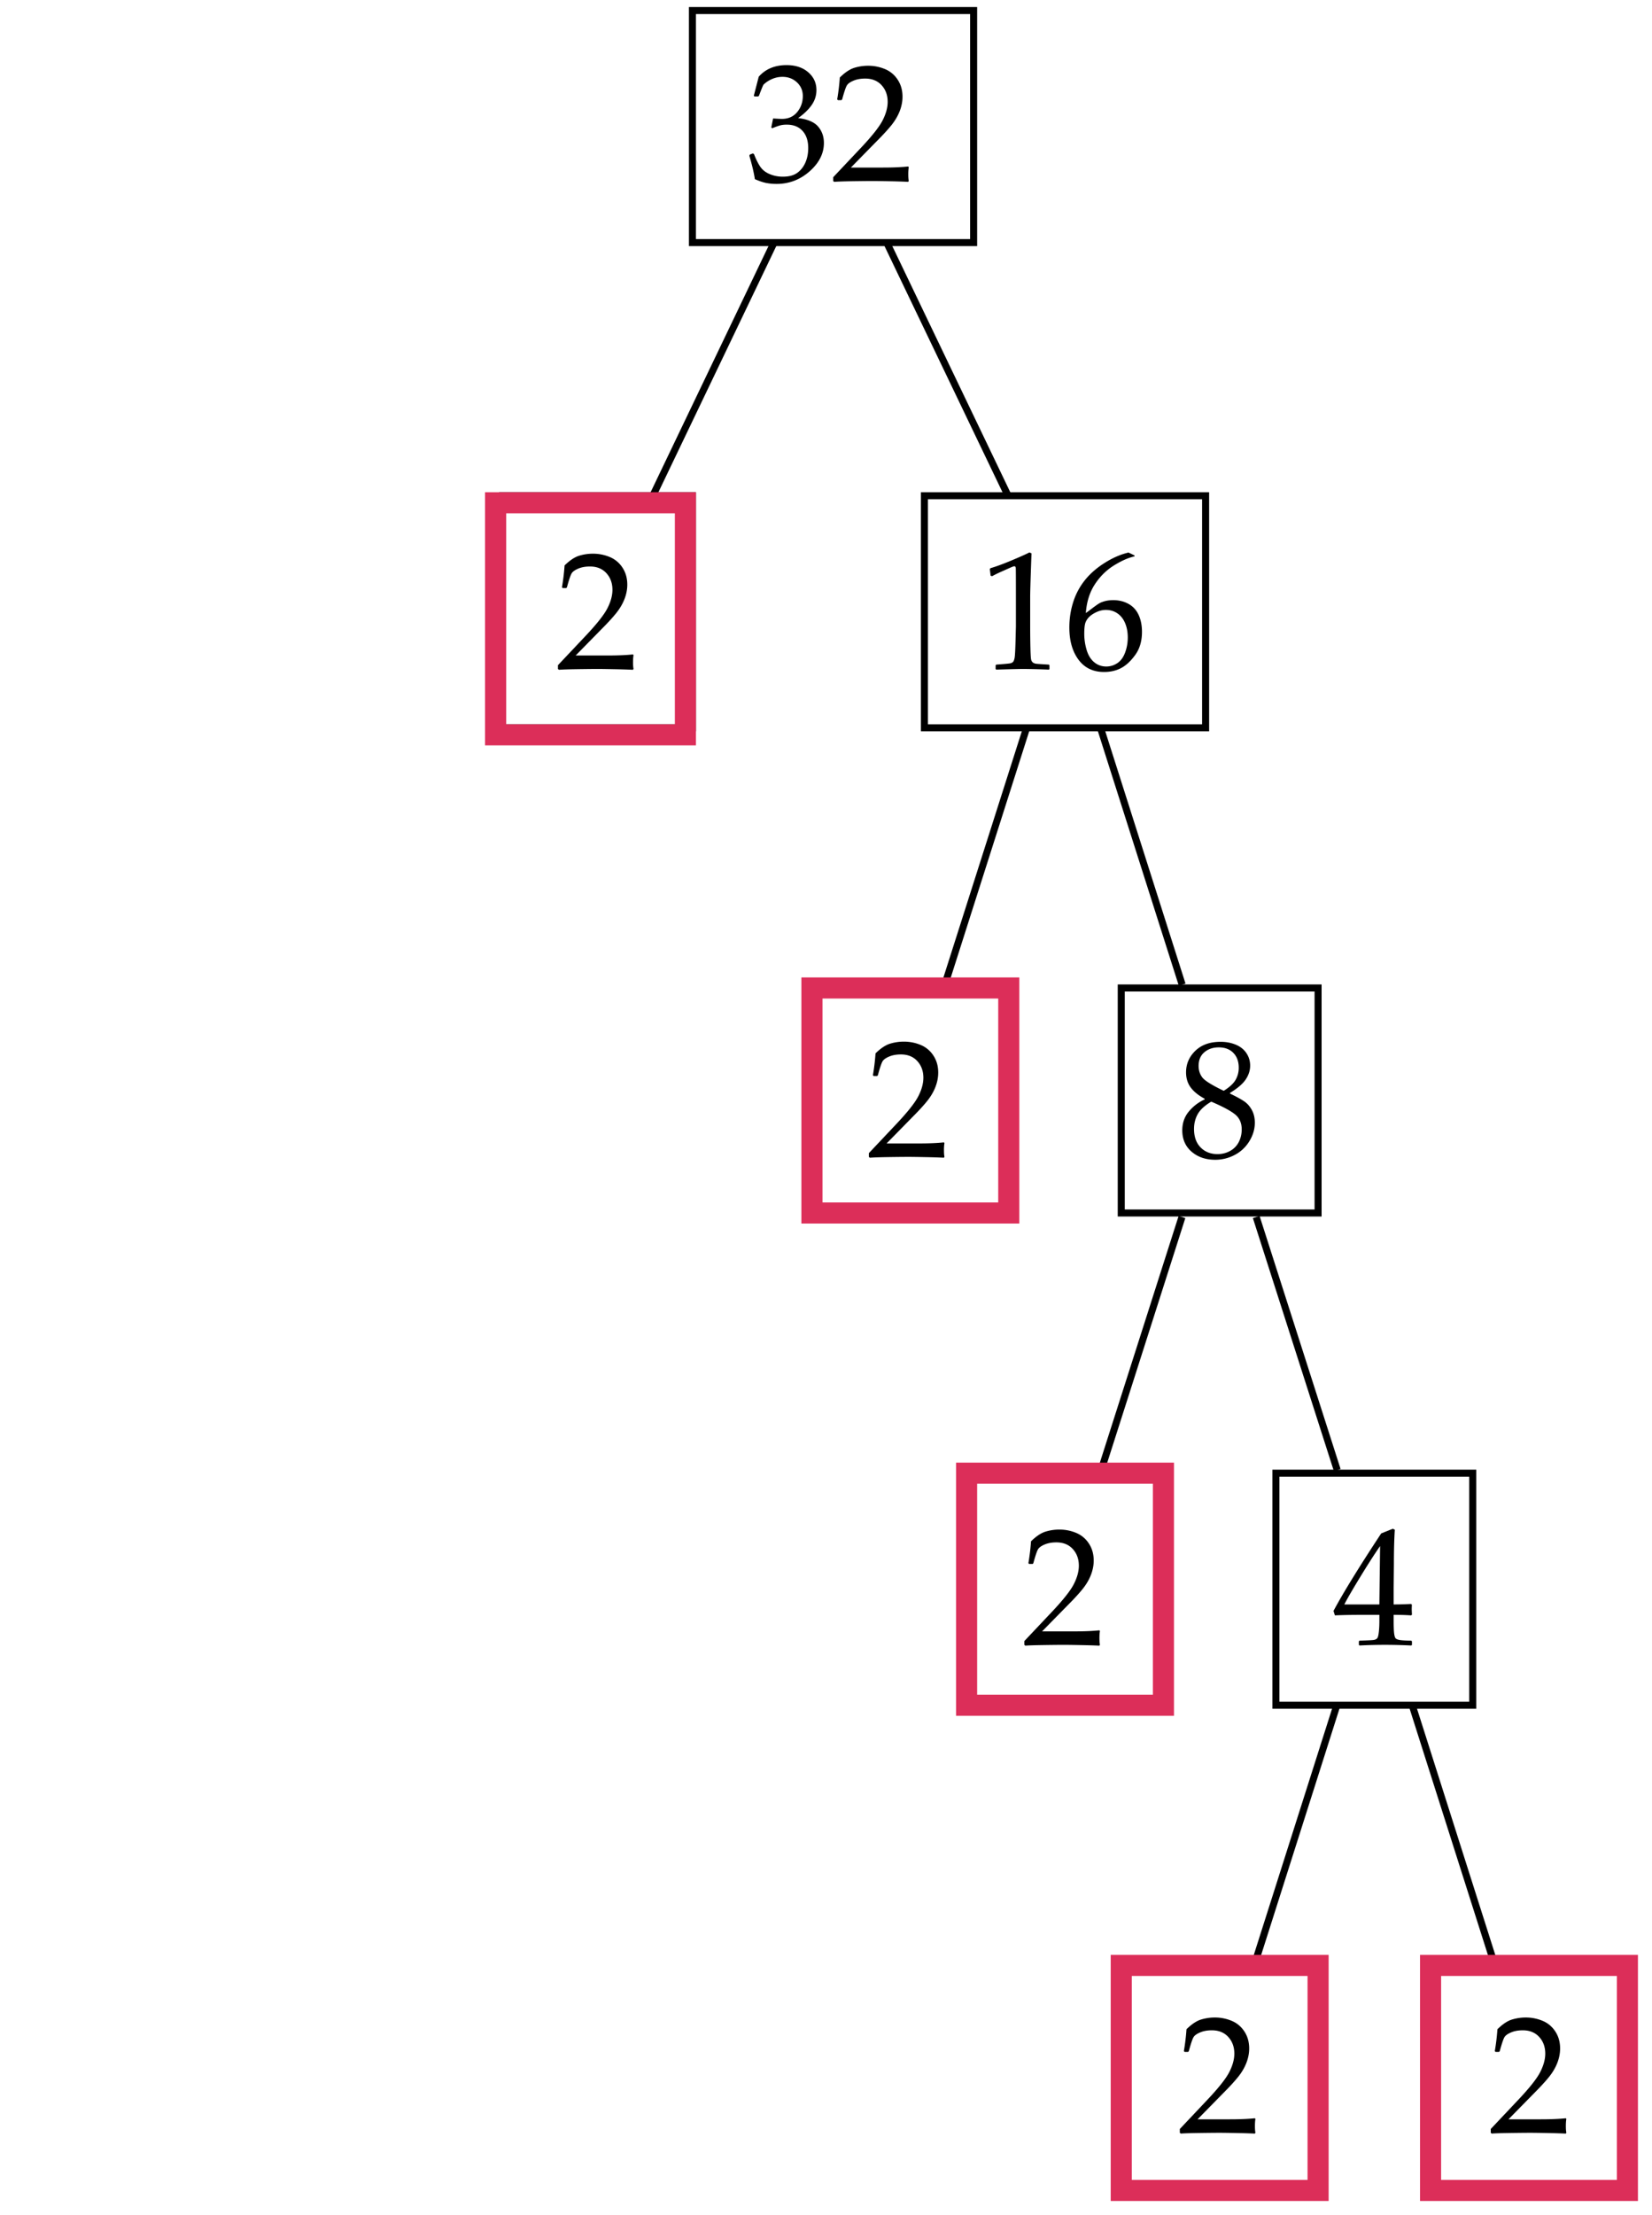 <svg xmlns="http://www.w3.org/2000/svg" width="235" height="315" viewBox="0 0 235 315"><path fill="#FFF" d="M0 0h235v315H0z"/><path fill="none" stroke="#000" stroke-miterlimit="10" d="M98.5 1.5h40v33h-40z"/><path d="M107.382 25.476c-.14-.918-.401-2.023-.782-3.315l.058-.175.432-.164.164.082c.272.716.564 1.307.875 1.774.311.467.759.825 1.343 1.074a4.766 4.766 0 0 0 1.891.374c.856 0 1.535-.179 2.037-.537.502-.358.889-.845 1.162-1.459.272-.615.408-1.308.408-2.078 0-1.035-.271-1.849-.811-2.44-.541-.591-1.29-.887-2.248-.887-.327 0-.619.031-.875.093-.257.063-.654.203-1.191.42l-.128-.117.257-1.273c.63.039 1.051.059 1.261.059.911 0 1.632-.323 2.166-.969.533-.646.8-1.409.8-2.288 0-.771-.278-1.417-.834-1.938-.557-.521-1.244-.782-2.061-.782-.537 0-1.045.109-1.524.327a3.995 3.995 0 0 0-1.185.794c-.132.265-.342.786-.63 1.564l-.117.105h-.525l-.093-.105.7-2.708c.973-1.098 2.292-1.646 3.958-1.646 1.269 0 2.294.336 3.076 1.01s1.173 1.52 1.173 2.539c0 .779-.229 1.493-.688 2.143-.459.65-1.098 1.263-1.915 1.839 1.347.164 2.294.566 2.843 1.208.548.642.823 1.418.823 2.329 0 1.494-.677 2.839-2.031 4.034-1.354 1.195-2.919 1.792-4.693 1.792a7.803 7.803 0 0 1-1.483-.134c-.461-.092-.998-.273-1.613-.545zm11.278.385l-.14-.117v-.537l3.911-4.145c1.611-1.705 2.653-3.024 3.129-3.958.475-.934.712-1.805.712-2.615 0-.949-.288-1.739-.863-2.37-.576-.63-1.355-.946-2.336-.946-.63 0-1.179.097-1.646.292-.467.194-.781.413-.94.654-.16.241-.391.918-.695 2.031l-.105.093h-.479l-.117-.105c.179-1.051.303-2.09.374-3.117.731-.716 1.415-1.173 2.049-1.372a6.61 6.61 0 0 1 1.991-.298c.825 0 1.614.156 2.37.467a3.941 3.941 0 0 1 1.82 1.512c.46.697.689 1.504.689 2.422 0 .685-.135 1.372-.402 2.061-.27.689-.662 1.354-1.18 1.997s-1.225 1.411-2.119 2.306l-3.642 3.713h4.611c1.417 0 2.596-.051 3.538-.152l.081.093a6.301 6.301 0 0 0-.069 1.039c0 .389.023.697.069.922l-.081.128a82.878 82.878 0 0 0-2.58-.082 149.47 149.47 0 0 0-2.3-.035c-.756 0-1.771.01-3.047.029-1.277.021-2.144.051-2.603.09z"/><path fill="none" stroke="#000" stroke-miterlimit="10" d="M71.5 70.5h27v33h-27z"/><path d="M79.509 95.25l-.14-.117v-.537l3.911-4.145c1.611-1.705 2.654-3.024 3.129-3.958.475-.934.712-1.805.712-2.615 0-.949-.288-1.739-.864-2.37-.576-.63-1.354-.946-2.335-.946-.63 0-1.179.097-1.646.292-.467.194-.781.413-.94.654-.16.241-.391.918-.695 2.031l-.105.093h-.479l-.117-.105c.179-1.051.303-2.09.374-3.117.731-.716 1.415-1.173 2.049-1.372a6.61 6.61 0 0 1 1.991-.298c.825 0 1.615.156 2.37.467a3.939 3.939 0 0 1 1.821 1.512c.459.697.689 1.504.689 2.422 0 .685-.134 1.372-.403 2.061-.269.689-.662 1.354-1.179 1.997s-1.224 1.411-2.119 2.306l-3.643 3.713h4.611c1.417 0 2.596-.051 3.538-.152l.082.093c-.046.265-.07.611-.07 1.039 0 .389.023.697.07.922l-.081.13a82.768 82.768 0 0 0-2.58-.082c-1.16-.023-1.926-.035-2.3-.035-.755 0-1.771.01-3.047.029-1.278.019-2.145.048-2.604.088z"/><path fill="none" stroke="#000" stroke-miterlimit="10" d="M131.5 70.5h40v33h-40z"/><path d="M141.127 81.94l-.209-.07-.117-.958.117-.117c.777-.226 1.762-.587 2.953-1.086 1.191-.498 2.043-.879 2.557-1.144l.304.117c-.124 3.409-.187 5.457-.187 6.141v4.332c0 1.066.012 2.068.035 3.006s.059 1.491.105 1.658c.046.167.125.298.238.391s.271.154.473.181c.203.027.806.068 1.81.123l.082.093v.525l-.082.093a114.923 114.923 0 0 0-3.606-.093c-.529 0-1.826.031-3.889.093l-.082-.093v-.525l.094-.093c1.168-.085 1.835-.148 2.002-.187.168-.039.297-.107.386-.204s.161-.282.216-.555.1-1.078.135-2.417l.053-2.055v-4.6c0-2.257-.006-3.483-.018-3.678-.012-.194-.08-.292-.205-.292a.518.518 0 0 0-.128.023 7.63 7.63 0 0 0-.514.21l-1.155.514c-.484.212-.939.434-1.368.667zm20.257-2.954v.14c-.849.179-1.815.603-2.901 1.272-1.085.669-1.998 1.568-2.737 2.697-.739 1.129-1.168 2.491-1.284 4.086.265-.187.568-.413.91-.677.444-.334.769-.564.976-.688.206-.125.482-.234.828-.327.347-.093.745-.14 1.197-.14.802 0 1.521.177 2.16.531.638.354 1.116.875 1.436 1.564s.479 1.493.479 2.411c0 1.3-.315 2.387-.945 3.263-.631.876-1.3 1.502-2.008 1.88-.709.377-1.522.566-2.44.566-1.564 0-2.778-.586-3.643-1.757s-1.296-2.695-1.296-4.571c0-1.245.181-2.442.543-3.59a9.592 9.592 0 0 1 1.651-3.117c.74-.93 1.684-1.757 2.832-2.481 1.147-.724 2.278-1.214 3.392-1.471l.85.409zm-7.145 11.138c0 .771.11 1.534.332 2.289.223.755.578 1.339 1.068 1.751.49.413 1.066.619 1.729.619.567 0 1.093-.16 1.576-.479.482-.319.85-.819 1.103-1.5s.38-1.399.38-2.154c0-.755-.125-1.43-.374-2.025s-.61-1.059-1.085-1.389c-.476-.331-1.028-.497-1.658-.497-.467 0-.935.113-1.401.339s-.827.482-1.08.771-.414.594-.484.917c-.071.321-.106.775-.106 1.358z"/><path fill="none" stroke="#000" stroke-miterlimit="10" d="M110.208 34.295L92.8 70.634m33.241-36.339l17.252 35.98"/><path fill="none" stroke="#DC2E59" stroke-width="3" stroke-miterlimit="10" d="M70.5 71.5h27v33h-27z"/><path fill="none" stroke="#000" stroke-miterlimit="10" d="M115.5 140.5h28v32h-28z"/><path d="M123.74 164.639l-.141-.117v-.537l3.911-4.145c1.611-1.705 2.653-3.024 3.129-3.958.475-.934.712-1.805.712-2.615 0-.949-.288-1.739-.863-2.37-.576-.63-1.355-.946-2.336-.946-.63 0-1.179.097-1.646.292-.468.194-.78.413-.94.654-.159.241-.391.918-.694 2.031l-.104.093h-.479l-.117-.105a31.19 31.19 0 0 0 .373-3.117c.732-.716 1.415-1.173 2.049-1.372a6.62 6.62 0 0 1 1.991-.298c.825 0 1.614.156 2.37.467a3.941 3.941 0 0 1 1.82 1.512c.46.697.689 1.504.689 2.422 0 .685-.135 1.372-.402 2.061-.27.689-.662 1.354-1.18 1.997s-1.225 1.411-2.119 2.306l-3.643 3.713h4.611c1.417 0 2.596-.051 3.538-.152l.081.093a6.301 6.301 0 0 0-.069 1.039c0 .389.023.697.069.922l-.081.128a82.878 82.878 0 0 0-2.58-.082 149.47 149.47 0 0 0-2.3-.035c-.756 0-1.771.01-3.047.029-1.276.021-2.143.051-2.602.09z"/><path fill="none" stroke="#000" stroke-miterlimit="10" d="M159.5 140.5h28v32h-28z"/><path d="M171.358 156.245c-.864-.459-1.52-.987-1.968-1.582-.447-.596-.671-1.317-.671-2.166 0-1.19.439-2.212 1.319-3.064.88-.853 2.078-1.278 3.596-1.278.771 0 1.484.134 2.143.403.657.269 1.165.669 1.523 1.202.358.533.537 1.127.537 1.781 0 .685-.21 1.341-.631 1.967-.42.626-1.163 1.263-2.229 1.909v.105c.911.436 1.586.806 2.025 1.109.439.303.8.714 1.08 1.231s.42 1.115.42 1.792c0 .927-.267 1.815-.799 2.668a5.277 5.277 0 0 1-2.107 1.944 5.9 5.9 0 0 1-2.709.666c-1.362 0-2.486-.381-3.374-1.144s-1.331-1.779-1.331-3.047c0-1.027.306-1.913.917-2.656a6.27 6.27 0 0 1 2.259-1.733v-.107zm.946.42c-.918.545-1.557 1.131-1.914 1.757-.358.626-.537 1.337-.537 2.13 0 1.113.311 1.987.934 2.621.623.635 1.425.952 2.405.952.669 0 1.276-.156 1.821-.467a2.972 2.972 0 0 0 1.22-1.279c.269-.541.403-1.13.403-1.769 0-.918-.321-1.634-.964-2.148-.642-.513-1.765-1.112-3.368-1.797zm1.774-1.541c.833-.521 1.397-1.045 1.693-1.57s.443-1.091.443-1.699c0-.895-.257-1.603-.771-2.125s-1.202-.782-2.066-.782c-.825 0-1.51.231-2.055.694-.545.463-.817 1.111-.817 1.944 0 .631.177 1.178.531 1.641s1.369 1.095 3.042 1.897z"/><path fill="none" stroke="#000" stroke-miterlimit="10" d="M145.98 103.685l-11.577 36.339m22.201-36.339l11.559 36.339"/><path fill="none" stroke="#DC2E59" stroke-width="3" stroke-miterlimit="10" d="M115.5 140.5h28v32h-28z"/><path fill="none" stroke="#000" stroke-miterlimit="10" d="M137.5 209.5h28v33h-28z"/><path d="M145.856 234.028l-.14-.117v-.537l3.91-4.145c1.611-1.704 2.654-3.023 3.129-3.958.475-.934.713-1.806.713-2.615 0-.949-.288-1.739-.864-2.37-.576-.63-1.354-.945-2.335-.945-.631 0-1.179.098-1.646.292-.467.194-.78.412-.939.653-.16.241-.391.919-.695 2.032l-.104.093h-.479l-.116-.104c.178-1.051.303-2.09.373-3.117.731-.717 1.415-1.174 2.049-1.372s1.298-.298 1.99-.298c.825 0 1.615.155 2.37.467s1.362.815 1.821 1.512c.459.697.689 1.505.689 2.423 0 .685-.135 1.372-.403 2.061s-.661 1.354-1.179 1.996c-.518.643-1.225 1.411-2.119 2.307l-3.643 3.712h4.611c1.417 0 2.596-.05 3.537-.151l.082.094c-.047.265-.07.61-.07 1.039 0 .389.023.696.07.922l-.082.129c-.56-.031-1.42-.059-2.58-.082a149.112 149.112 0 0 0-2.3-.035c-.755 0-1.771.01-3.047.029s-2.144.046-2.603.085z"/><path fill="none" stroke="#000" stroke-miterlimit="10" d="M181.5 209.5h28v33h-28z"/><path d="M193.394 234.005l-.093-.094v-.502l.093-.094c1.152-.03 1.835-.065 2.049-.104s.372-.121.474-.245c.101-.125.177-.429.228-.911.05-.482.075-.996.075-1.541v-.864h-2.557c-1.486 0-2.743.023-3.771.07l-.199-.63c1.354-2.538 3.615-6.212 6.783-11.021l1.646-.666.292.141c-.086 1.323-.129 2.962-.129 4.915l-.034 3.292v2.417a45.081 45.081 0 0 0 2.486-.07l.105.117c-.016.296-.023.51-.023.642.008.257.02.511.035.76l-.117.104a31.337 31.337 0 0 0-1.892-.07h-.595v.782c0 .872.022 1.491.069 1.856.047.366.121.602.222.707.102.104.306.183.613.233s.839.079 1.594.087l.105.094v.502l-.094.094a77.069 77.069 0 0 0-3.444-.094 69.331 69.331 0 0 0-3.921.093zm-2.16-5.838h4.984l.105-8.301c-.747 1.066-1.689 2.529-2.825 4.39-1.136 1.86-1.891 3.164-2.264 3.911z"/><path fill="none" stroke="#000" stroke-miterlimit="10" d="M168.137 173.074l-11.606 36.34m22.17-36.34l11.521 35.981"/><path fill="none" stroke="#DC2E59" stroke-width="3" stroke-miterlimit="10" d="M137.5 209.5h28v33h-28z"/><path fill="none" stroke="#000" stroke-miterlimit="10" d="M159.5 279.5h28v32h-28z"/><path d="M167.974 303.416l-.141-.117v-.537l3.911-4.145c1.611-1.704 2.654-3.023 3.129-3.958.475-.934.713-1.806.713-2.615 0-.949-.288-1.739-.864-2.37-.576-.63-1.354-.945-2.335-.945-.631 0-1.179.098-1.646.292-.467.194-.78.412-.939.653-.16.241-.392.919-.694 2.032l-.105.093h-.479l-.117-.104c.18-1.051.304-2.09.374-3.117.731-.717 1.414-1.174 2.049-1.372a6.64 6.64 0 0 1 1.99-.298c.825 0 1.615.155 2.37.467s1.362.815 1.821 1.512c.459.697.689 1.505.689 2.423 0 .685-.135 1.372-.403 2.061s-.661 1.354-1.179 1.996c-.518.643-1.225 1.411-2.119 2.307l-3.643 3.712h4.611c1.417 0 2.596-.05 3.537-.151l.082.094c-.047.265-.07.61-.07 1.039 0 .389.023.696.07.922l-.082.129c-.56-.031-1.42-.059-2.58-.082a149.112 149.112 0 0 0-2.3-.035c-.755 0-1.771.01-3.047.029s-2.144.046-2.603.085z"/><path fill="none" stroke="#000" stroke-miterlimit="10" d="M203.5 279.5h28v32h-28z"/><path d="M212.204 303.416l-.141-.117v-.537l3.911-4.145c1.611-1.704 2.654-3.023 3.129-3.958.475-.934.713-1.806.713-2.615 0-.949-.288-1.739-.864-2.37-.576-.63-1.354-.945-2.335-.945-.631 0-1.179.098-1.646.292-.467.194-.78.412-.939.653-.16.241-.392.919-.694 2.032l-.105.093h-.479l-.117-.104c.18-1.051.304-2.09.374-3.117.731-.717 1.414-1.174 2.049-1.372a6.64 6.64 0 0 1 1.99-.298c.825 0 1.615.155 2.37.467s1.362.815 1.821 1.512c.459.697.689 1.505.689 2.423 0 .685-.135 1.372-.403 2.061s-.661 1.354-1.179 1.996c-.518.643-1.225 1.411-2.119 2.307l-3.643 3.712h4.611c1.417 0 2.596-.05 3.537-.151l.082.094c-.047.265-.07.61-.07 1.039 0 .389.023.696.07.922l-.082.129c-.56-.031-1.42-.059-2.58-.082a149.112 149.112 0 0 0-2.3-.035c-.755 0-1.771.01-3.047.029s-2.144.046-2.603.085z"/><path fill="none" stroke="#000" stroke-miterlimit="10" d="M190.258 242.225l-11.631 36.579m22.176-36.579l11.631 36.579"/><g fill="none" stroke-miterlimit="10"><path d="M159.5 279.5h28v32h-28zm44 0h28v32h-28z" stroke="#000"/><path d="M159.5 279.5h28v32h-28zm44 0h28v32h-28z" stroke="#DC2E59" stroke-width="3"/></g></svg>